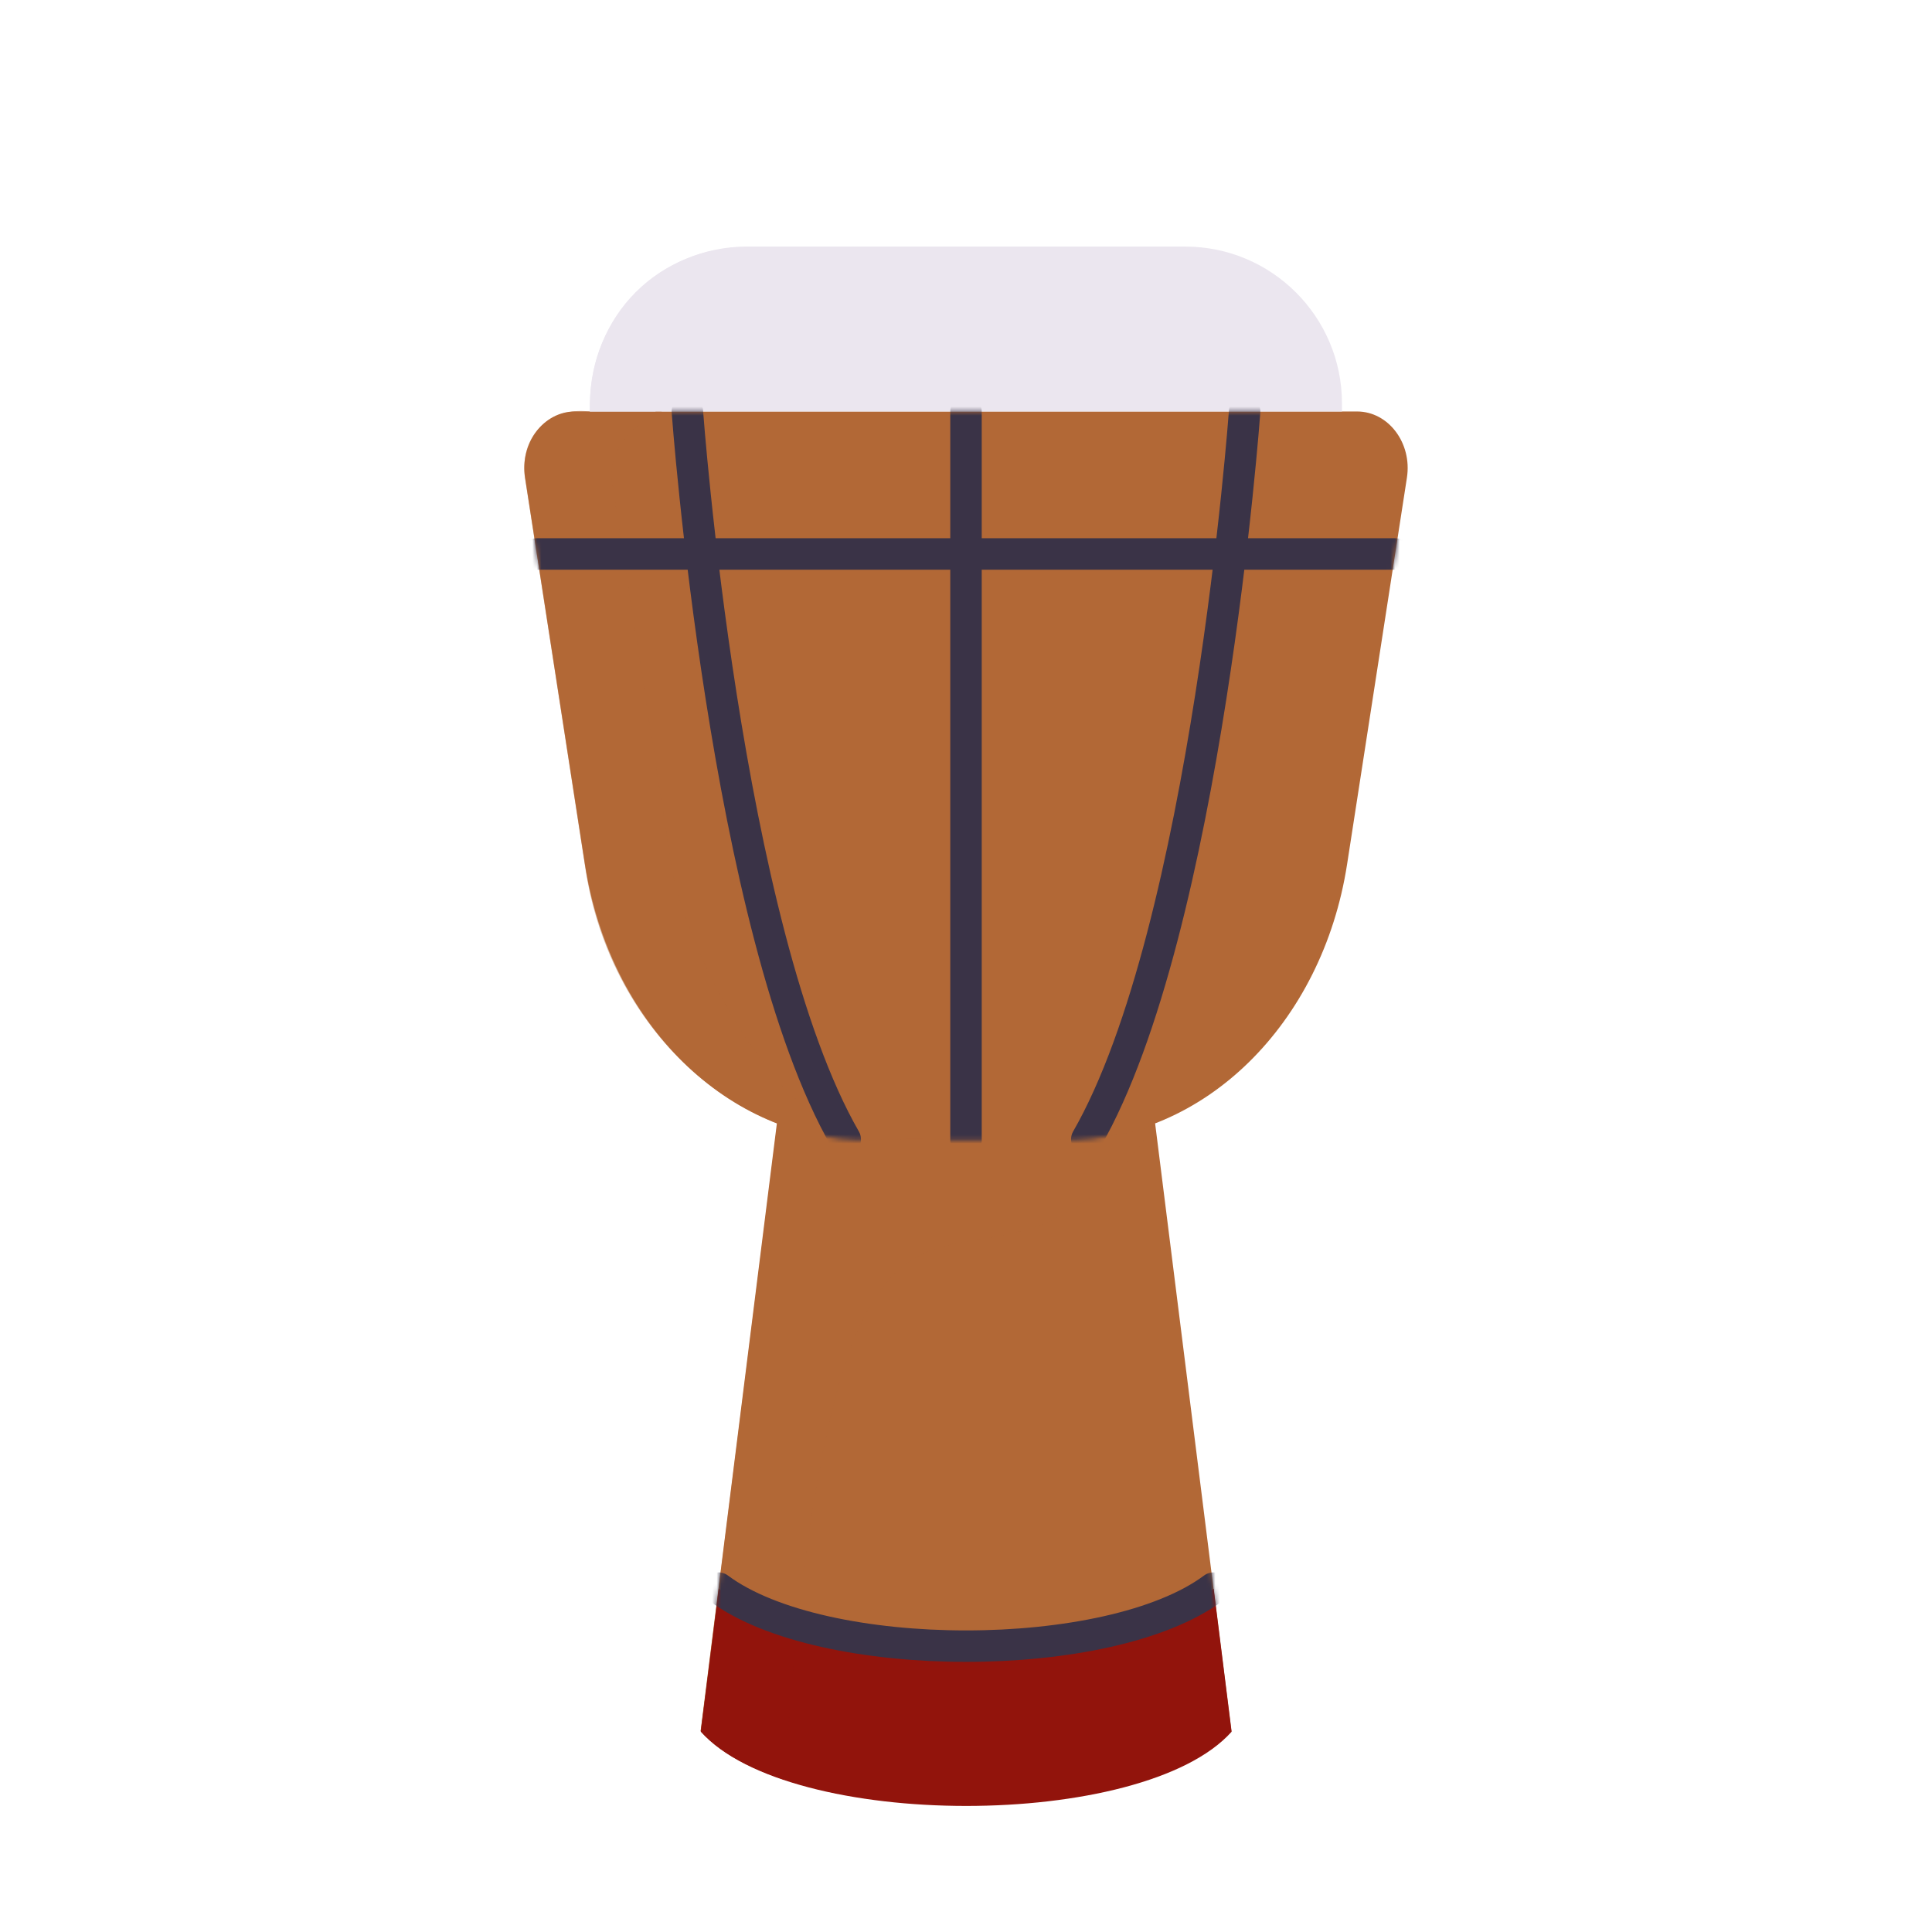 <svg xmlns="http://www.w3.org/2000/svg" width="430" height="430" style="width:100%;height:100%;transform:translate3d(0,0,0);content-visibility:visible" viewBox="0 0 430 430"><defs><path id="a" class="secondary" style="display:none"/><path id="b" class="secondary" style="display:none"/><path id="c" fill="red" d="M-22.151 81.1h44.302c30.784 0 57.163-25.863 62.67-61.443l13.313-86.018C99.325-74.06 94.021-81.1 87.03-81.1H-87.03c-6.991 0-12.295 7.04-11.104 14.739l13.313 86.018c5.507 35.58 31.886 61.443 62.67 61.443z" style="display:block" transform="translate(215 172.681)"/><path id="d" fill="red" d="m42.082 77.274 16.986 135.33c-19.674 22.027-98.462 22.027-118.136 0l16.986-135.33" style="display:block" transform="translate(215 172.681)"/><mask id="k" mask-type="alpha"><use xmlns:ns1="http://www.w3.org/1999/xlink" ns1:href="#a"/></mask><mask id="j" mask-type="alpha"><use xmlns:ns2="http://www.w3.org/1999/xlink" ns2:href="#b"/></mask><mask id="h" mask-type="alpha"><use xmlns:ns3="http://www.w3.org/1999/xlink" ns3:href="#c"/></mask><mask id="g" mask-type="alpha"><use xmlns:ns4="http://www.w3.org/1999/xlink" ns4:href="#d"/></mask><clipPath id="e"><path d="M0 0h430v430H0z"/></clipPath><clipPath id="i"><path d="M0 0h430v430H0z"/></clipPath><clipPath id="f"><path d="M0 0h430v430H0z"/></clipPath></defs><g clip-path="url(#e)"><g clip-path="url(#f)" style="display:block"><g style="display:block"><path fill="#B26836" d="m257.082 249.955 16.986 135.33c-19.674 22.027-98.462 22.027-118.136 0l16.986-135.33" class="secondary"/><path fill="#B26836" d="M192.849 253.781h44.302c30.784 0 57.163-25.863 62.67-61.443l13.313-86.018c1.191-7.699-4.113-14.739-11.104-14.739H127.97c-6.991 0-12.295 7.04-11.104 14.739l13.313 86.018c5.507 35.58 31.886 61.443 62.67 61.443z" class="secondary"/><path fill="#EBE6EF" d="M166.232 54.88h97.536c19.281 0 34.911 15.63 34.911 34.911v1.79H131.321v-1.79c0-19.281 15.63-34.911 34.911-34.911z" class="quaternary"/><path fill="#EBE6EF" d="M30.14-18.35c-19.28 0-45.847 17.38-45.847 36.66h-14.636C-30.597-3.763-14.51-18.35 4.77-18.35h25.37z" class="quaternary" style="mix-blend-mode:multiply" transform="translate(161.596 73.325)"/><path fill="#B26836" fill-opacity=".5" d="M-55.567-152.914c-9.032-1.249-15.782 5.376-14.585 14.615 1.643 10.515 11.577 74.882 13.445 86.895 3.671 24.703 18.983 47.366 42.73 56.939-2.937 23.384-14.342 113.669-17.043 135.25 4.894 5.374 11.799 8.453 18.57 10.791C.428-26.896 29.733 66.505 70.203 5.535 57.056 12.029 20.9 7.712 5.507 9.41c-22.302-5.438-40.4-45.658-42.955-60.814a502349.09 502349.09 0 0 0-13.319-86.02c-1.19-7.7 6.849-14.313 11.109-15.49h-15.909z" class="secondary" style="mix-blend-mode:multiply" transform="translate(186.975 244.538)"/><path fill="#92140C" d="M274.118 385.421c-19.67 22.03-98.46 22.03-118.13 0l3.99-31.82c16.272 14.337 87.06 17.22 110.15 0l3.99 31.82z" class="tertiary"/><path fill="#92140C" fill-opacity=".5" d="M-27.042 109.313c.318-.163-3.18 25.1-3.978 31.472 4.894 5.374 11.799 8.453 18.57 10.791 1.09-15.114 1.976-24.114 2.997-34.501-.334.262-17.209-7.488-17.589-7.762z" class="tertiary" style="mix-blend-mode:multiply" transform="translate(186.975 244.538)"/></g><g mask="url(#g)" style="display:block"><path fill="none" stroke="#3A3347" stroke-linecap="round" stroke-linejoin="round" stroke-width="7" d="M159.924 353.465c23.097 17.22 87.055 17.22 110.152 0" class="primary"/></g><g mask="url(#h)" style="display:block"><path fill="none" stroke="#3A3347" stroke-linecap="round" stroke-linejoin="round" stroke-width="7" d="M310.509 123.297H119.491m33.494-31.717s8.389 115.451 35.134 161.991m53.762 0c26.745-46.54 35.134-161.991 35.134-161.991M215 91.581v162.2" class="primary"/></g><path fill="none" stroke="#3A3347" stroke-linecap="round" stroke-linejoin="round" stroke-width="7" d="M0 0" class="primary" style="display:block" transform="rotate(-56 119.2 -55.681)"/><path fill="none" stroke="#3A3347" stroke-linecap="round" stroke-linejoin="round" stroke-width="7" d="M0 0" class="primary" style="display:block" transform="scale(-1 1) rotate(-56 -95.97 348.996)"/><path fill="none" class="primary" style="display:none"/><path fill="none" class="primary" style="display:none"/><path fill="none" class="primary" style="display:none"/><path fill="none" class="primary" style="display:none"/></g><g clip-path="url(#i)" style="display:none"><g style="display:none"><path class="secondary"/><path class="secondary" style="mix-blend-mode:multiply"/><path class="tertiary"/><path class="tertiary" style="mix-blend-mode:multiply"/></g><g style="display:none"><path class="secondary"/><path class="quaternary"/><path class="quaternary" style="mix-blend-mode:multiply"/><path class="secondary" style="mix-blend-mode:multiply"/></g><g mask="url(#j)" style="display:none"><path fill="none" class="primary"/></g><g fill="none" mask="url(#k)" style="display:none"><path class="primary"/><path class="primary"/></g></g></g></svg>
